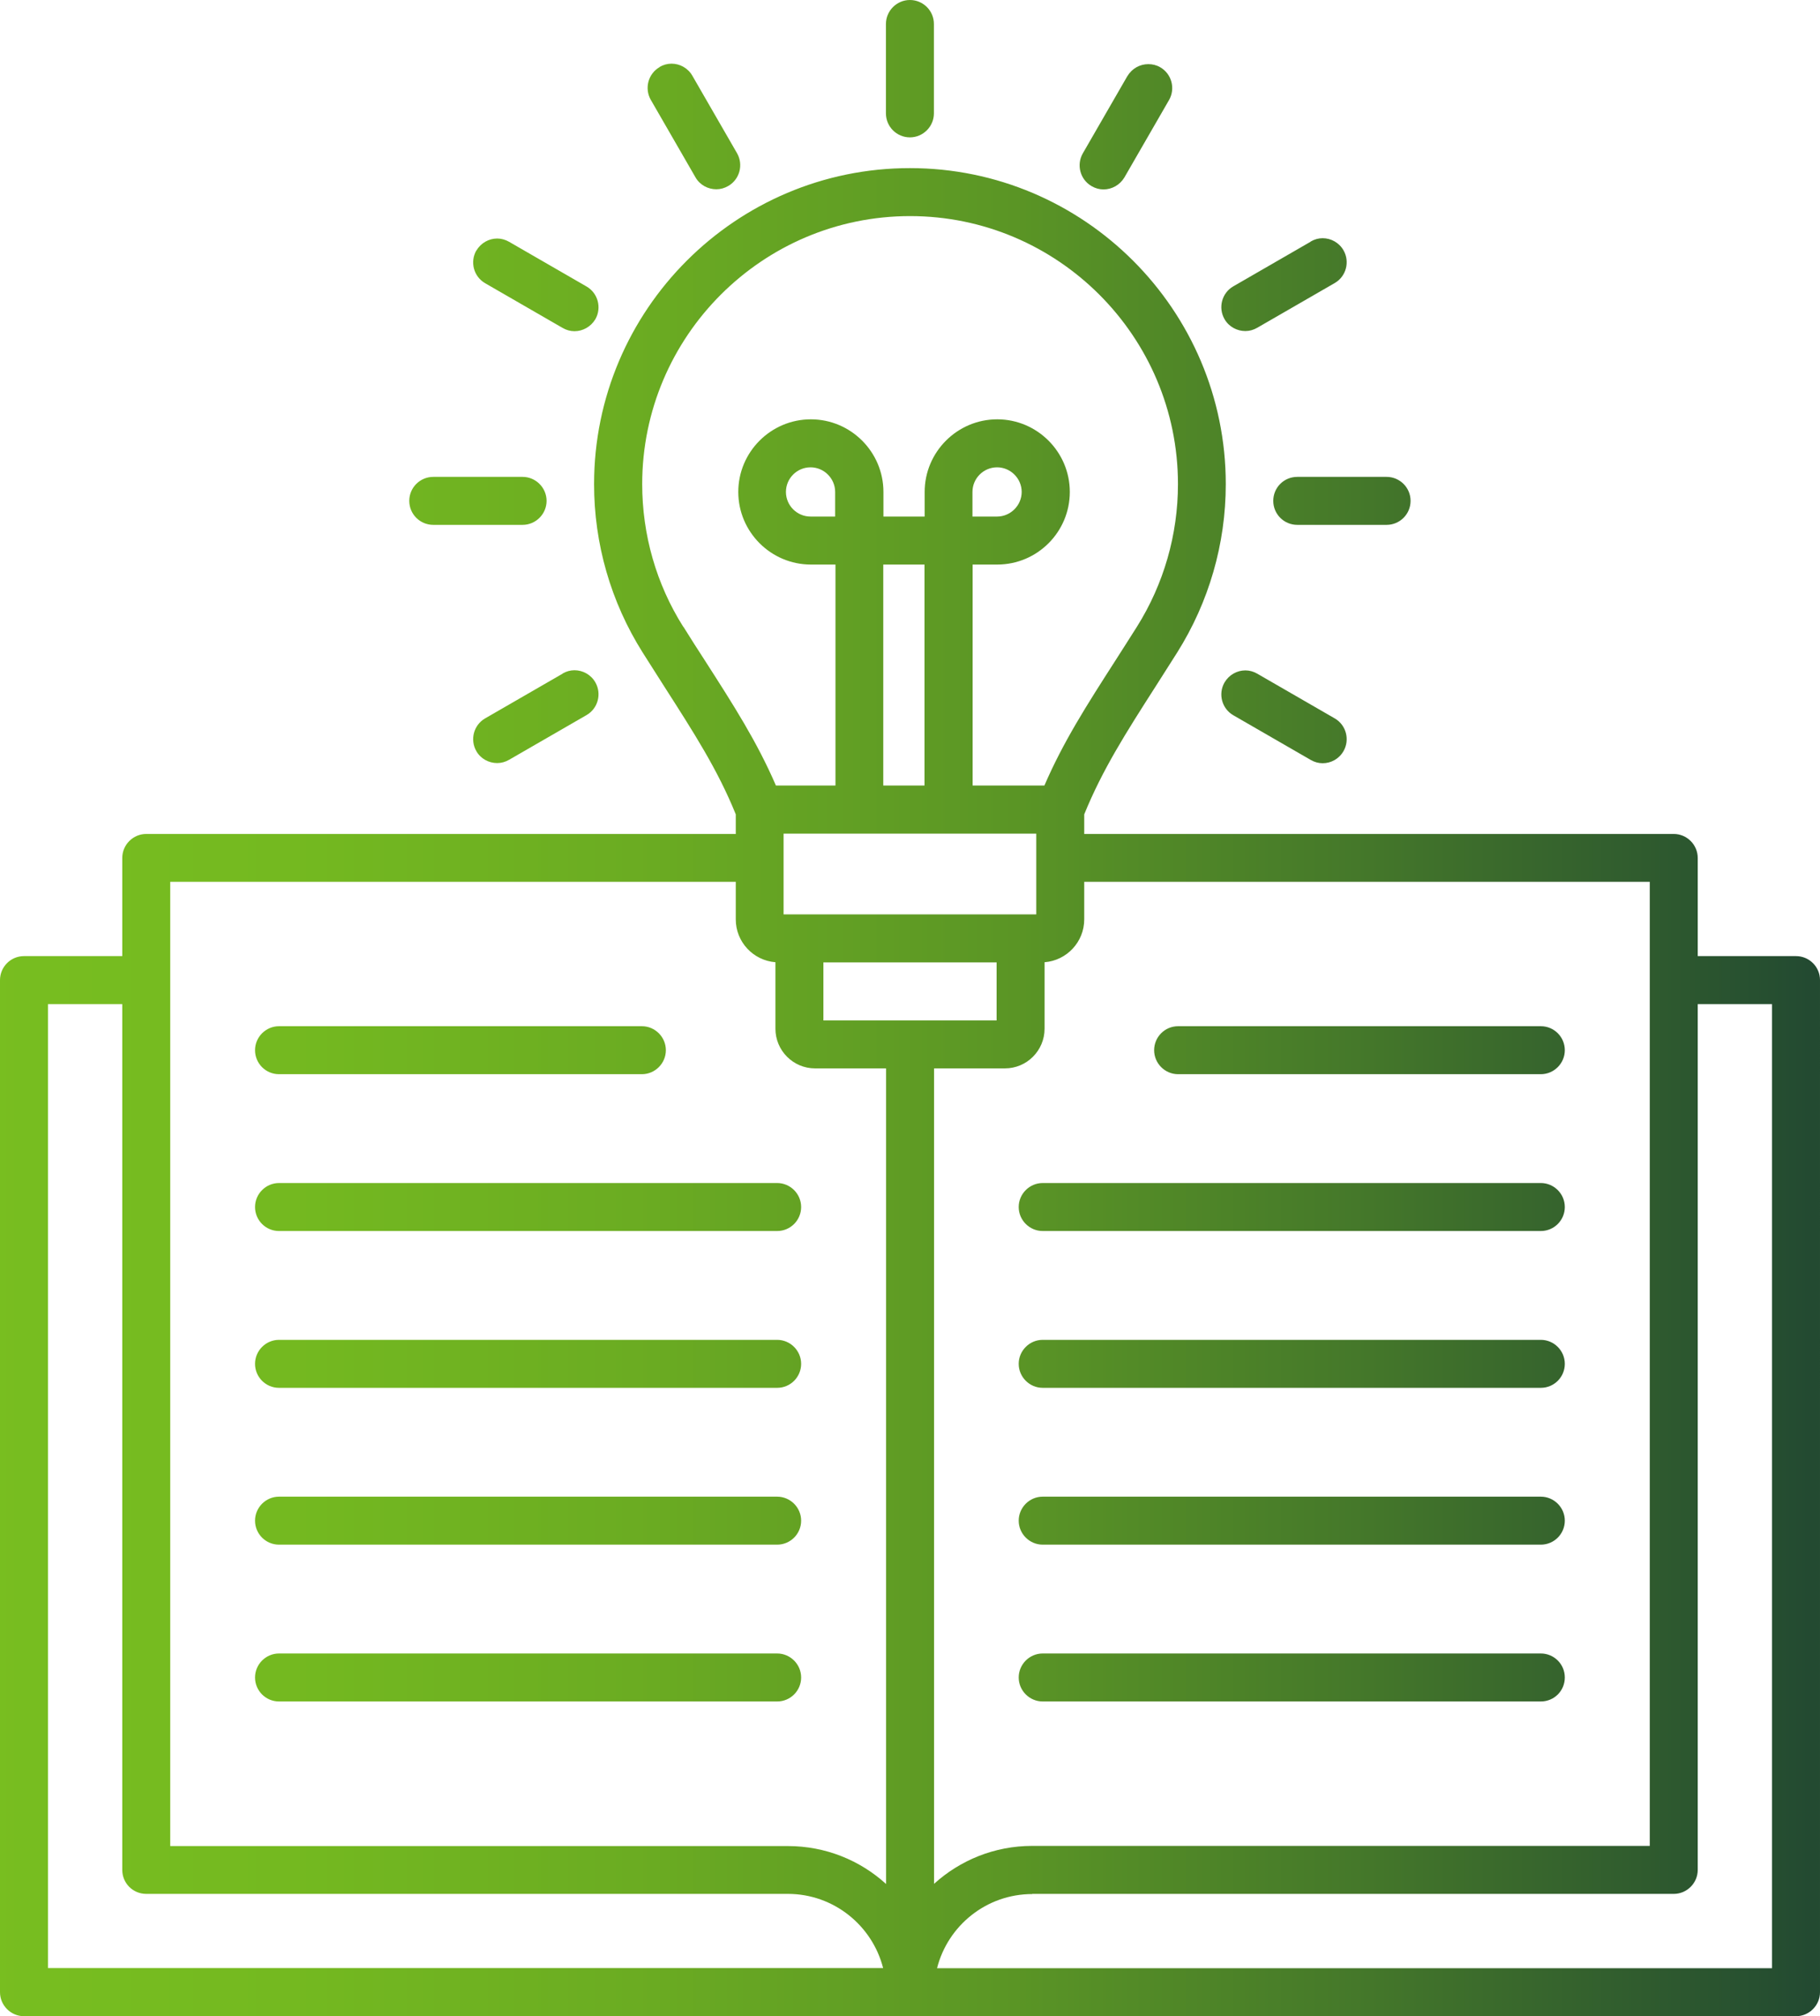 <?xml version="1.0" encoding="UTF-8"?>
<svg id="Ebene_1" xmlns="http://www.w3.org/2000/svg" xmlns:xlink="http://www.w3.org/1999/xlink" viewBox="0 0 116.11 128.57">
  <defs>
    <style>
      .cls-1 {
        fill: none;
      }

      .cls-2 {
        fill: url(#Unbenannter_Verlauf_2);
      }

      .cls-3 {
        clip-path: url(#clippath);
      }
    </style>
    <clipPath id="clippath">
      <path class="cls-1" d="M66.52,105.44c-.84,0-1.53.69-1.53,1.53s.69,1.53,1.53,1.53h31.78c.85,0,1.53-.68,1.53-1.53s-.69-1.53-1.53-1.53h-31.78ZM17.8,105.44c-.84,0-1.53.69-1.53,1.53s.68,1.53,1.53,1.53h31.78c.85,0,1.53-.69,1.53-1.53s-.69-1.53-1.53-1.53h-31.78ZM66.52,95.44c-.84,0-1.53.69-1.53,1.53s.69,1.53,1.53,1.53h31.78c.85,0,1.53-.69,1.53-1.53s-.69-1.53-1.53-1.53h-31.78ZM17.8,95.44c-.84,0-1.53.69-1.53,1.53s.68,1.53,1.53,1.53h31.78c.85,0,1.53-.69,1.53-1.53s-.69-1.53-1.53-1.53h-31.78ZM17.8,85.44c-.84,0-1.53.69-1.53,1.53s.68,1.53,1.53,1.53h31.78c.85,0,1.53-.69,1.53-1.53s-.69-1.53-1.53-1.53h-31.78ZM66.52,85.44c-.84,0-1.53.69-1.53,1.53s.69,1.53,1.53,1.53h31.78c.85,0,1.53-.69,1.53-1.53s-.69-1.53-1.53-1.53h-31.78ZM66.52,75.44c-.84,0-1.53.69-1.53,1.53s.69,1.53,1.53,1.53h31.78c.85,0,1.53-.69,1.53-1.53s-.69-1.53-1.53-1.53h-31.78ZM17.8,75.44c-.84,0-1.53.69-1.53,1.53s.68,1.53,1.53,1.53h31.78c.85,0,1.53-.69,1.53-1.53s-.69-1.53-1.53-1.53h-31.78ZM75.16,65.44c-.85,0-1.53.69-1.53,1.53s.69,1.53,1.53,1.53h23.14c.84,0,1.53-.69,1.53-1.53s-.68-1.53-1.53-1.53h-23.14ZM17.8,65.44c-.84,0-1.53.69-1.53,1.53s.68,1.53,1.53,1.53h23.15c.84,0,1.53-.69,1.53-1.53s-.69-1.53-1.53-1.53h-23.15ZM35.89,42.96l-4.94,2.85c-.73.42-.98,1.36-.56,2.09.28.49.8.76,1.33.76.26,0,.52-.07.76-.21l4.94-2.85c.73-.42.98-1.36.56-2.09-.28-.49-.8-.77-1.33-.77-.26,0-.52.07-.76.21M78.12,43.52c-.42.73-.17,1.67.56,2.09l4.94,2.85c.24.14.5.21.76.21.53,0,1.04-.27,1.33-.77.42-.73.17-1.67-.56-2.09l-4.94-2.85c-.24-.14-.5-.21-.76-.21-.53,0-1.04.28-1.33.77M27.64,30.41c-.84,0-1.53.68-1.53,1.53s.69,1.53,1.53,1.53h5.7c.84,0,1.53-.69,1.53-1.53s-.69-1.53-1.53-1.53h-5.7ZM82.76,30.41c-.85,0-1.53.68-1.53,1.53s.69,1.53,1.53,1.53h5.7c.84,0,1.53-.68,1.53-1.53s-.69-1.53-1.53-1.53h-5.7ZM83.62,15.41l-4.94,2.85c-.73.42-.98,1.36-.56,2.09.28.49.8.76,1.33.76.26,0,.52-.07.76-.21l4.94-2.85c.73-.42.98-1.36.56-2.09-.28-.49-.8-.77-1.33-.77-.26,0-.52.07-.76.21M30.39,15.97h0c-.42.73-.17,1.67.56,2.09l4.94,2.85c.24.14.5.21.76.21.53,0,1.04-.28,1.33-.76.42-.73.17-1.67-.56-2.09l-4.94-2.85c-.24-.14-.51-.21-.76-.21-.53,0-1.04.28-1.33.77M3.06,64.03h4.74v55.21c0,.85.68,1.53,1.53,1.53h40.93c2.93,0,5.39,2.02,6.08,4.73H3.06s0-61.48,0-61.48ZM65.85,120.77h40.93c.84,0,1.53-.69,1.53-1.53v-55.21h4.74v61.48h-53.27c.69-2.72,3.15-4.73,6.08-4.73M52.53,61.37h11.05v3.7h-11.05v-3.7ZM10.86,56.23h36.08v2.4c0,1.44,1.12,2.62,2.53,2.73v4.24c0,1.39,1.13,2.53,2.53,2.53h4.53v52.01c-1.66-1.51-3.86-2.42-6.27-2.42H10.86v-61.48ZM59.58,68.13h0s4.53,0,4.53,0c1.39,0,2.53-1.13,2.53-2.53v-4.24c1.41-.11,2.53-1.29,2.53-2.73v-2.4h36.08v61.48h-39.4c-2.41,0-4.61.92-6.26,2.42v-52.01ZM49.99,53.16h16.12v5.15h-16.12v-5.15ZM56.35,36h2.63v14.09h-2.63v-14.09ZM50.14,31.37c0-.87.71-1.57,1.57-1.57s1.57.71,1.57,1.57v1.57h-1.57c-.87,0-1.57-.71-1.57-1.57M62.04,31.37c0-.87.71-1.57,1.57-1.57s1.57.71,1.57,1.57-.71,1.57-1.57,1.57h-1.57v-1.57ZM43.59,39.97c-1.72-2.72-2.62-5.87-2.62-9.1,0-9.42,7.67-17.09,17.09-17.09s17.09,7.67,17.09,17.09c0,3.23-.91,6.38-2.62,9.1-.48.75-.93,1.47-1.37,2.15-1.83,2.85-3.32,5.17-4.53,7.97h-4.58v-14.09h1.57c2.56,0,4.63-2.08,4.63-4.63s-2.08-4.63-4.63-4.63-4.63,2.08-4.63,4.63v1.57h-2.63v-1.57c0-2.55-2.08-4.63-4.63-4.63s-4.63,2.08-4.63,4.63,2.08,4.63,4.63,4.63h1.57v14.09h-3.8c-1.21-2.8-2.7-5.12-4.53-7.97h0c-.44-.68-.9-1.39-1.37-2.15M37.9,30.87c0,3.81,1.07,7.52,3.1,10.74.48.76.94,1.48,1.38,2.17,1.89,2.95,3.4,5.29,4.56,8.15v1.25H9.33c-.84,0-1.53.69-1.53,1.53v6.26H1.53c-.85,0-1.53.69-1.53,1.53v64.54c0,.84.69,1.53,1.53,1.53h113.05c.84,0,1.53-.69,1.53-1.53V62.5c0-.85-.69-1.53-1.53-1.53h-6.27v-6.26c0-.84-.69-1.53-1.53-1.53h-37.61v-1.25c1.16-2.85,2.66-5.2,4.55-8.15.44-.69.9-1.41,1.38-2.17,2.02-3.21,3.1-6.92,3.1-10.74,0-11.11-9.04-20.15-20.15-20.15s-20.15,9.04-20.15,20.15M42.08,4.28c-.73.42-.98,1.36-.56,2.09l2.85,4.94c.28.49.8.76,1.33.76.26,0,.52-.07.76-.21.73-.42.98-1.36.56-2.09l-2.85-4.94c-.28-.49-.8-.77-1.33-.77-.26,0-.52.07-.76.21M71.93,4.84l-2.85,4.94c-.42.73-.17,1.67.56,2.09.24.14.5.21.76.21.53,0,1.04-.28,1.33-.76l2.85-4.94c.42-.73.17-1.67-.56-2.09-.24-.14-.5-.2-.76-.2-.53,0-1.04.27-1.33.76M58.05,0c-.84,0-1.53.69-1.53,1.53v5.7c0,.85.69,1.53,1.53,1.53s1.53-.69,1.53-1.53V1.53c0-.85-.69-1.53-1.53-1.53Z"/>
    </clipPath>
    <linearGradient id="Unbenannter_Verlauf_2" data-name="Unbenannter Verlauf 2" x1="-635.18" y1="771.07" x2="-634.18" y2="771.07" gradientTransform="translate(73749.37 89592) scale(116.11 -116.11)" gradientUnits="userSpaceOnUse">
      <stop offset="0" stop-color="#78be20"/>
      <stop offset=".17" stop-color="#74b920"/>
      <stop offset=".36" stop-color="#6bac22"/>
      <stop offset=".56" stop-color="#5b9625"/>
      <stop offset=".76" stop-color="#44772a"/>
      <stop offset=".97" stop-color="#275030"/>
      <stop offset="1" stop-color="#234a31"/>
    </linearGradient>
  </defs>
  <g class="cls-3">
    <rect class="cls-2" y="0" width="116.11" height="128.57"/>
  </g>
</svg>